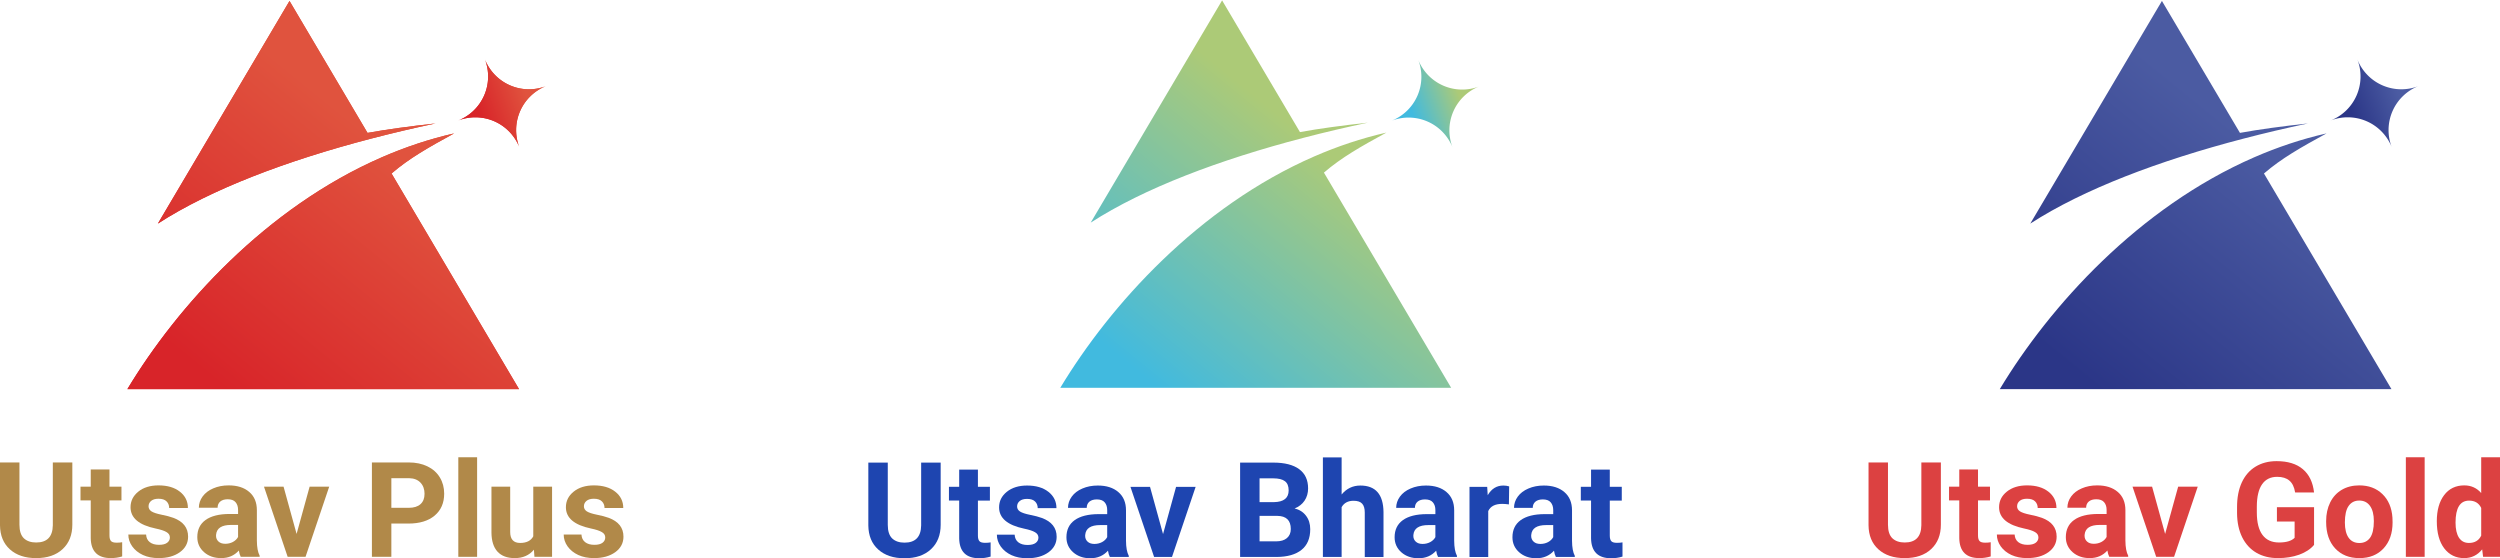 <?xml version="1.0" encoding="UTF-8" standalone="no"?>
<!-- Generator: Adobe Illustrator 21.1.0, SVG Export Plug-In . SVG Version: 6.00 Build 0)  -->

<svg
   xmlns:dc="http://purl.org/dc/elements/1.1/"
   xmlns:cc="http://creativecommons.org/ns#"
   xmlns:rdf="http://www.w3.org/1999/02/22-rdf-syntax-ns#"
   xmlns:svg="http://www.w3.org/2000/svg"
   xmlns="http://www.w3.org/2000/svg"
   xmlns:xlink="http://www.w3.org/1999/xlink"
   xmlns:sodipodi="http://sodipodi.sourceforge.net/DTD/sodipodi-0.dtd"
   xmlns:inkscape="http://www.inkscape.org/namespaces/inkscape"
   version="1.1"
   id="Layer_1"
   x="0px"
   y="0px"
   width="1000"
   height="223.304"
   viewBox="0 0 1000 223.304"
   xml:space="preserve"
   sodipodi:docname="Utsav_logo.svg"
   inkscape:version="0.92.3 (2405546, 2018-03-11)"><defs
   id="defs34">
<linearGradient
   inkscape:collect="always"
   xlink:href="#linearGradient919"
   id="linearGradient982"
   gradientUnits="userSpaceOnUse"
   x1="288.612"
   y1="688.234"
   x2="427.049"
   y2="517.566" /><linearGradient
   inkscape:collect="always"
   id="linearGradient919"><stop
     style="stop-color:#d82429;stop-opacity:1"
     offset="0"
     id="stop915" /><stop
     style="stop-color:#e0533e;stop-opacity:1"
     offset="1"
     id="stop917" /></linearGradient><linearGradient
   inkscape:collect="always"
   xlink:href="#linearGradient919"
   id="linearGradient984"
   gradientUnits="userSpaceOnUse"
   x1="135.514"
   y1="132.667"
   x2="145.095"
   y2="129.211" /><linearGradient
   gradientTransform="matrix(0.344,0,0,0.344,-908.144,-400.583)"
   inkscape:collect="always"
   xlink:href="#linearGradient939"
   id="linearGradient931-4"
   gradientUnits="userSpaceOnUse"
   x1="288.612"
   y1="688.234"
   x2="427.049"
   y2="517.566" /><linearGradient
   inkscape:collect="always"
   id="linearGradient939"><stop
     style="stop-color:#41badf;stop-opacity:1"
     offset="0"
     id="stop935" /><stop
     style="stop-color:#acca77;stop-opacity:1"
     offset="1"
     id="stop937" /></linearGradient><linearGradient
   gradientTransform="matrix(1.3,0,0,1.3,-908.144,-400.583)"
   inkscape:collect="always"
   xlink:href="#linearGradient939"
   id="linearGradient933"
   gradientUnits="userSpaceOnUse"
   x1="135.514"
   y1="132.667"
   x2="145.095"
   y2="129.211" /><linearGradient
   y2="517.566"
   x2="427.049"
   y1="688.234"
   x1="288.612"
   gradientUnits="userSpaceOnUse"
   id="linearGradient903"
   xlink:href="#linearGradient919-8"
   inkscape:collect="always" /><linearGradient
   id="linearGradient919-8"
   inkscape:collect="always"><stop
     id="stop915-3"
     offset="0"
     style="stop-color:#2b3687;stop-opacity:1" /><stop
     id="stop917-3"
     offset="1"
     style="stop-color:#4b5ba2;stop-opacity:1" /></linearGradient><linearGradient
   y2="129.211"
   x2="145.095"
   y1="132.667"
   x1="135.514"
   gradientUnits="userSpaceOnUse"
   id="linearGradient905"
   xlink:href="#linearGradient919-8"
   inkscape:collect="always" /><linearGradient
   inkscape:collect="always"
   xlink:href="#linearGradient919"
   id="linearGradient917"
   gradientUnits="userSpaceOnUse"
   x1="288.612"
   y1="688.234"
   x2="427.049"
   y2="517.566" /><linearGradient
   inkscape:collect="always"
   xlink:href="#linearGradient919"
   id="linearGradient920"
   gradientUnits="userSpaceOnUse"
   x1="135.514"
   y1="132.667"
   x2="145.095"
   y2="129.211" /></defs><sodipodi:namedview
   pagecolor="#ffffff"
   bordercolor="#666666"
   borderopacity="1"
   objecttolerance="10"
   gridtolerance="10"
   guidetolerance="10"
   inkscape:pageopacity="0"
   inkscape:pageshadow="2"
   inkscape:window-width="1366"
   inkscape:window-height="705"
   id="namedview32"
   showgrid="false"
   inkscape:zoom="0.236"
   inkscape:cx="1482.4631"
   inkscape:cy="409.44983"
   inkscape:window-x="-8"
   inkscape:window-y="-8"
   inkscape:window-maximized="1"
   inkscape:current-layer="Layer_1" />
<style
   type="text/css"
   id="style2">
	.st0{fill:#FFFFFF;}
	.st1{fill:#0066B2;}
	.st2{fill:#00A551;}
	.st3{fill:#EC1C24;}
	.st4{fill:#231F20;}
	.st5{fill:#221F1F;}
</style>

<g
   id="g1080"><g
     id="g996"><g
       aria-label="Utsav Gold"
       style="font-style:normal;font-variant:normal;font-weight:bold;font-stretch:normal;font-size:53.096px;line-height:1.25;font-family:Roboto;-inkscape-font-specification:'Roboto Bold';letter-spacing:0px;word-spacing:0px;fill:#dc4141;fill-opacity:1;stroke:none;stroke-width:0.1"
       id="text1108-0-5"><path
         d="m 776.347,184.978 v 24.863 q 0,6.196 -3.889,9.8 -3.863,3.604 -10.578,3.604 -6.611,0 -10.5,-3.5 -3.889,-3.5 -3.967,-9.619 V 184.978 h 7.778 v 24.915 q 0,3.707 1.763,5.419 1.789,1.685 4.926,1.685 6.559,0 6.663,-6.896 V 184.978 Z"
         style="fill:#dc4141;fill-opacity:1;stroke-width:0.1"
         id="path964"
         inkscape:connector-curvature="0" /><path
         d="m 791.203,187.778 v 6.896 h 4.796 v 5.496 h -4.796 v 14 q 0,1.556 0.596,2.23 0.596,0.674 2.281,0.674 1.244,0 2.204,-0.181 v 5.678 q -2.204,0.674 -4.537,0.674 -7.881,0 -8.037,-7.959 v -15.115 h -4.096 v -5.496 h 4.096 v -6.896 z"
         style="fill:#dc4141;fill-opacity:1;stroke-width:0.1"
         id="path966"
         inkscape:connector-curvature="0" /><path
         d="m 815.366,214.974 q 0,-1.374 -1.374,-2.152 -1.348,-0.804 -4.356,-1.426 -10.007,-2.1 -10.007,-8.504 0,-3.733 3.085,-6.222 3.111,-2.515 8.115,-2.515 5.341,0 8.53,2.515 3.215,2.515 3.215,6.533 h -7.493 q 0,-1.607 -1.037,-2.644 -1.037,-1.063 -3.241,-1.063 -1.893,0 -2.93,0.856 -1.037,0.856 -1.037,2.178 0,1.244 1.167,2.022 1.193,0.752 3.993,1.322 2.8,0.544 4.719,1.244 5.937,2.178 5.937,7.544 0,3.837 -3.293,6.222 -3.293,2.359 -8.504,2.359 -3.526,0 -6.274,-1.244 -2.722,-1.27 -4.278,-3.448 -1.556,-2.204 -1.556,-4.744 h 7.104 q 0.104,1.996 1.478,3.059 1.374,1.063 3.681,1.063 2.152,0 3.241,-0.804 1.115,-0.83 1.115,-2.152 z"
         style="fill:#dc4141;fill-opacity:1;stroke-width:0.1"
         id="path968"
         inkscape:connector-curvature="0" /><path
         d="m 843.703,222.726 q -0.519,-1.011 -0.752,-2.515 -2.722,3.033 -7.078,3.033 -4.122,0 -6.844,-2.385 -2.696,-2.385 -2.696,-6.015 0,-4.459 3.293,-6.844 3.319,-2.385 9.567,-2.411 h 3.448 v -1.607 q 0,-1.944 -1.011,-3.111 -0.985,-1.167 -3.137,-1.167 -1.893,0 -2.981,0.907 -1.063,0.907 -1.063,2.489 h -7.493 q 0,-2.437 1.504,-4.511 1.504,-2.074 4.252,-3.241 2.748,-1.193 6.17,-1.193 5.185,0 8.219,2.619 3.059,2.593 3.059,7.311 v 12.159 q 0.026,3.993 1.115,6.041 v 0.441 z m -6.196,-5.211 q 1.659,0 3.059,-0.726 1.4,-0.752 2.074,-1.996 v -4.822 h -2.8 q -5.626,0 -5.989,3.889 l -0.026,0.441 q 0,1.4 0.985,2.307 0.985,0.907 2.696,0.907 z"
         style="fill:#dc4141;fill-opacity:1;stroke-width:0.1"
         id="path970"
         inkscape:connector-curvature="0" /><path
         d="m 866.051,213.574 5.211,-18.9 h 7.83 l -9.463,28.052 h -7.156 l -9.463,-28.052 h 7.83 z"
         style="fill:#dc4141;fill-opacity:1;stroke-width:0.1"
         id="path972"
         inkscape:connector-curvature="0" /><path
         d="m 925.623,217.956 q -2.1,2.515 -5.937,3.915 -3.837,1.374 -8.504,1.374 -4.9,0 -8.607,-2.126 -3.681,-2.152 -5.704,-6.222 -1.996,-4.07 -2.048,-9.567 v -2.567 q 0,-5.652 1.893,-9.774 1.919,-4.148 5.496,-6.326 3.604,-2.204 8.426,-2.204 6.715,0 10.5,3.215 3.785,3.189 4.485,9.307 h -7.57 q -0.519,-3.241 -2.307,-4.744 -1.763,-1.504 -4.874,-1.504 -3.967,0 -6.041,2.981 -2.074,2.981 -2.1,8.867 v 2.411 q 0,5.937 2.256,8.97 2.256,3.033 6.611,3.033 4.381,0 6.248,-1.867 v -6.507 h -7.078 v -5.73 h 14.856 z"
         style="fill:#dc4141;fill-opacity:1;stroke-width:0.1"
         id="path974"
         inkscape:connector-curvature="0" /><path
         d="m 930.456,208.441 q 0,-4.174 1.607,-7.441 1.607,-3.267 4.615,-5.056 3.033,-1.789 7.026,-1.789 5.678,0 9.256,3.474 3.604,3.474 4.019,9.437 l 0.052,1.919 q 0,6.456 -3.604,10.37 -3.604,3.889 -9.67,3.889 -6.067,0 -9.696,-3.889 -3.604,-3.889 -3.604,-10.578 z m 7.493,0.544 q 0,3.993 1.504,6.119 1.504,2.1 4.304,2.1 2.722,0 4.252,-2.074 1.53,-2.1 1.53,-6.689 0,-3.915 -1.53,-6.067 -1.53,-2.152 -4.304,-2.152 -2.748,0 -4.252,2.152 -1.504,2.126 -1.504,6.611 z"
         style="fill:#dc4141;fill-opacity:1;stroke-width:0.1"
         id="path976"
         inkscape:connector-curvature="0" /><path
         d="m 969.859,222.726 h -7.519 v -39.822 h 7.519 z"
         style="fill:#dc4141;fill-opacity:1;stroke-width:0.1"
         id="path978"
         inkscape:connector-curvature="0" /><path
         d="m 974.722,208.493 q 0,-6.559 2.93,-10.448 2.956,-3.889 8.063,-3.889 4.096,0 6.767,3.059 V 182.904 H 1000 v 39.822 h -6.767 l -0.363,-2.981 q -2.8,3.5 -7.207,3.5 -4.952,0 -7.959,-3.889 -2.981,-3.915 -2.981,-10.863 z m 7.493,0.544 q 0,3.941 1.374,6.041 1.374,2.1 3.993,2.1 3.474,0 4.9,-2.93 v -11.07 q -1.4,-2.93 -4.848,-2.93 -5.419,0 -5.419,8.789 z"
         style="fill:#dc4141;fill-opacity:1;stroke-width:0.1"
         id="path980"
         inkscape:connector-curvature="0" /></g><g
       id="g893"
       transform="matrix(1.984,0,0,1.984,671.454,-218.962)"
       style="stroke-width:0.769"><path
         inkscape:connector-curvature="0"
         id="path12187"
         transform="scale(0.265)"
         d="M 367.693,417.184 267.523,586.596 c 40.587,-26.255 98.259,-47.978 162.123,-64.633 16.056,-4.187 32.5,-8.058 49.166,-11.596 -19.954,2.216 -36.831,4.48 -51.764,7.199 z M 492.955,517.943 C 473.867,522.285 455.527,528.465 438,536.09 349.83,574.446 282.288,649.492 244.326,712.52 H 542.32 L 445.318,548.463 c 13.253,-11.453 28.114,-19.855 47.637,-30.52 z"
         style="fill:url(#linearGradient903);fill-opacity:1;stroke:none;stroke-width:0.769px;stroke-linecap:butt;stroke-linejoin:miter;stroke-opacity:1" /><path
         inkscape:connector-curvature="0"
         id="rect12231"
         d="m 131.419,134.673 a 9.544,9.544 0 0 1 12.369,5.402 9.544,9.544 0 0 1 5.402,-12.369 9.544,9.544 0 0 1 -12.369,-5.402 9.544,9.544 0 0 1 -5.402,12.369 z"
         style="opacity:1;fill:url(#linearGradient905);fill-opacity:1;stroke:none;stroke-width:0.928;stroke-linecap:round;stroke-linejoin:round;stroke-miterlimit:4;stroke-dasharray:none;stroke-opacity:1" /></g></g><g
     id="g1013"><g
       aria-label="Utsav Bharat"
       style="font-style:normal;font-variant:normal;font-weight:bold;font-stretch:normal;font-size:53.096px;line-height:1.25;font-family:Roboto;-inkscape-font-specification:'Roboto Bold';letter-spacing:0px;word-spacing:0px;fill:#1e45b0;fill-opacity:1;stroke:none;stroke-width:0.1"
       id="text1108-0"><path
         d="m 376.267,185.037 v 24.863 q 0,6.196 -3.889,9.8 -3.863,3.604 -10.578,3.604 -6.611,0 -10.5,-3.5 -3.889,-3.5 -3.967,-9.619 v -25.148 h 7.778 v 24.915 q 0,3.707 1.763,5.419 1.789,1.685 4.926,1.685 6.559,0 6.663,-6.896 v -25.122 z"
         style="fill:#1e45b0;fill-opacity:1;stroke-width:0.1"
         id="path941"
         inkscape:connector-curvature="0" /><path
         d="m 391.167,187.837 v 6.896 h 4.796 v 5.496 h -4.796 v 14 q 0,1.556 0.596,2.23 0.596,0.674 2.281,0.674 1.244,0 2.204,-0.181 v 5.678 q -2.204,0.674 -4.537,0.674 -7.881,0 -8.037,-7.959 v -15.115 h -4.096 v -5.496 h 4.096 v -6.896 z"
         style="fill:#1e45b0;fill-opacity:1;stroke-width:0.1"
         id="path943"
         inkscape:connector-curvature="0" /><path
         d="m 415.371,215.034 q 0,-1.374 -1.374,-2.152 -1.348,-0.804 -4.356,-1.426 -10.007,-2.1 -10.007,-8.504 0,-3.733 3.085,-6.222 3.111,-2.515 8.115,-2.515 5.341,0 8.53,2.515 3.215,2.515 3.215,6.533 h -7.493 q 0,-1.607 -1.037,-2.644 -1.037,-1.063 -3.241,-1.063 -1.893,0 -2.93,0.856 -1.037,0.856 -1.037,2.178 0,1.244 1.167,2.022 1.193,0.752 3.993,1.322 2.8,0.544 4.719,1.244 5.937,2.178 5.937,7.544 0,3.837 -3.293,6.222 -3.293,2.359 -8.504,2.359 -3.526,0 -6.274,-1.244 -2.722,-1.27 -4.278,-3.448 -1.556,-2.204 -1.556,-4.744 h 7.104 q 0.104,1.996 1.478,3.059 1.374,1.063 3.682,1.063 2.152,0 3.241,-0.804 1.115,-0.83 1.115,-2.152 z"
         style="fill:#1e45b0;fill-opacity:1;stroke-width:0.1"
         id="path945"
         inkscape:connector-curvature="0" /><path
         d="m 443.941,222.786 q -0.519,-1.011 -0.752,-2.515 -2.722,3.033 -7.078,3.033 -4.122,0 -6.844,-2.385 -2.696,-2.385 -2.696,-6.015 0,-4.459 3.293,-6.844 3.319,-2.385 9.567,-2.411 h 3.448 v -1.607 q 0,-1.944 -1.011,-3.111 -0.985,-1.167 -3.137,-1.167 -1.893,0 -2.981,0.907 -1.063,0.907 -1.063,2.489 h -7.493 q 0,-2.437 1.504,-4.511 1.504,-2.074 4.252,-3.241 2.748,-1.193 6.17,-1.193 5.185,0 8.219,2.619 3.059,2.593 3.059,7.311 v 12.159 q 0.026,3.993 1.115,6.041 v 0.441 z m -6.196,-5.211 q 1.659,0 3.059,-0.726 1.4,-0.752 2.074,-1.996 v -4.822 h -2.8 q -5.626,0 -5.989,3.889 l -0.026,0.441 q 0,1.4 0.985,2.307 0.985,0.907 2.696,0.907 z"
         style="fill:#1e45b0;fill-opacity:1;stroke-width:0.1"
         id="path947"
         inkscape:connector-curvature="0" /><path
         d="m 465.218,213.634 5.211,-18.9 h 7.83 l -9.463,28.052 h -7.156 l -9.463,-28.052 h 7.83 z"
         style="fill:#1e45b0;fill-opacity:1;stroke-width:0.1"
         id="path949"
         inkscape:connector-curvature="0" /><path
         d="m 496.043,222.786 v -37.748 h 13.222 q 6.87,0 10.422,2.644 3.552,2.619 3.552,7.7 0,2.774 -1.426,4.9 -1.426,2.1 -3.967,3.085 2.904,0.726 4.563,2.93 1.685,2.204 1.685,5.393 0,5.444 -3.474,8.244 -3.474,2.8 -9.904,2.852 z m 7.778,-16.437 v 10.189 h 6.663 q 2.748,0 4.278,-1.296 1.556,-1.322 1.556,-3.63 0,-5.185 -5.367,-5.263 z m 0,-5.496 h 5.756 q 5.885,-0.104 5.885,-4.693 0,-2.567 -1.504,-3.681 -1.478,-1.141 -4.693,-1.141 h -5.444 z"
         style="fill:#1e45b0;fill-opacity:1;stroke-width:0.1"
         id="path951"
         inkscape:connector-curvature="0" /><path
         d="m 536.651,197.793 q 2.981,-3.578 7.493,-3.578 9.126,0 9.256,10.604 v 17.967 h -7.493 V 205.026 q 0,-2.411 -1.037,-3.552 -1.037,-1.167 -3.448,-1.167 -3.293,0 -4.77,2.541 v 19.937 h -7.493 v -39.822 h 7.493 z"
         style="fill:#1e45b0;fill-opacity:1;stroke-width:0.1"
         id="path953"
         inkscape:connector-curvature="0" /><path
         d="m 575.214,222.786 q -0.519,-1.011 -0.752,-2.515 -2.722,3.033 -7.078,3.033 -4.122,0 -6.844,-2.385 -2.696,-2.385 -2.696,-6.015 0,-4.459 3.293,-6.844 3.319,-2.385 9.567,-2.411 h 3.448 v -1.607 q 0,-1.944 -1.011,-3.111 -0.985,-1.167 -3.137,-1.167 -1.893,0 -2.981,0.907 -1.063,0.907 -1.063,2.489 h -7.493 q 0,-2.437 1.504,-4.511 1.504,-2.074 4.252,-3.241 2.748,-1.193 6.17,-1.193 5.185,0 8.219,2.619 3.059,2.593 3.059,7.311 v 12.159 q 0.026,3.993 1.115,6.041 v 0.441 z m -6.196,-5.211 q 1.659,0 3.059,-0.726 1.4,-0.752 2.074,-1.996 v -4.822 h -2.8 q -5.626,0 -5.989,3.889 l -0.026,0.441 q 0,1.4 0.985,2.307 0.985,0.907 2.696,0.907 z"
         style="fill:#1e45b0;fill-opacity:1;stroke-width:0.1"
         id="path955"
         inkscape:connector-curvature="0" /><path
         d="m 603.562,201.76 q -1.53,-0.207 -2.696,-0.207 -4.252,0 -5.574,2.878 v 18.356 h -7.493 v -28.052 h 7.078 l 0.207,3.344 q 2.256,-3.863 6.248,-3.863 1.244,0 2.333,0.337 z"
         style="fill:#1e45b0;fill-opacity:1;stroke-width:0.1"
         id="path957"
         inkscape:connector-curvature="0" /><path
         d="m 622.349,222.786 q -0.519,-1.011 -0.752,-2.515 -2.722,3.033 -7.078,3.033 -4.122,0 -6.844,-2.385 -2.696,-2.385 -2.696,-6.015 0,-4.459 3.293,-6.844 3.319,-2.385 9.567,-2.411 h 3.448 v -1.607 q 0,-1.944 -1.011,-3.111 -0.985,-1.167 -3.137,-1.167 -1.893,0 -2.981,0.907 -1.063,0.907 -1.063,2.489 h -7.493 q 0,-2.437 1.504,-4.511 1.504,-2.074 4.252,-3.241 2.748,-1.193 6.17,-1.193 5.185,0 8.219,2.619 3.059,2.593 3.059,7.311 v 12.159 q 0.026,3.993 1.115,6.041 v 0.441 z m -6.196,-5.211 q 1.659,0 3.059,-0.726 1.4,-0.752 2.074,-1.996 v -4.822 h -2.8 q -5.626,0 -5.989,3.889 l -0.026,0.441 q 0,1.4 0.985,2.307 0.985,0.907 2.696,0.907 z"
         style="fill:#1e45b0;fill-opacity:1;stroke-width:0.1"
         id="path959"
         inkscape:connector-curvature="0" /><path
         d="m 643.915,187.837 v 6.896 h 4.796 v 5.496 h -4.796 v 14 q 0,1.556 0.596,2.23 0.596,0.674 2.281,0.674 1.244,0 2.204,-0.181 v 5.678 q -2.204,0.674 -4.537,0.674 -7.882,0 -8.037,-7.959 v -15.115 h -4.096 v -5.496 h 4.096 v -6.896 z"
         style="fill:#1e45b0;fill-opacity:1;stroke-width:0.1"
         id="path961"
         inkscape:connector-curvature="0" /></g><g
       id="g880"
       transform="matrix(1.525,0,0,1.525,1680.825,392.146)"><path
         style="fill:url(#linearGradient931-4);fill-opacity:1;stroke:none;stroke-width:0.265px;stroke-linecap:butt;stroke-linejoin:miter;stroke-opacity:1"
         d="m -781.629,-257.039 -34.466,58.291 c 13.965,-9.034 33.809,-16.508 55.783,-22.239 5.524,-1.441 11.182,-2.772 16.917,-3.99 -6.866,0.762 -12.673,1.541 -17.811,2.477 z m 43.1,34.669 c -6.568,1.494 -12.878,3.62 -18.909,6.244 -30.337,13.198 -53.577,39.019 -66.639,60.706 h 102.533 l -33.376,-56.448 c 4.56,-3.941 9.673,-6.832 16.391,-10.501 z"
         id="path921"
         inkscape:connector-curvature="0" /><path
         style="opacity:1;fill:url(#linearGradient933);fill-opacity:1;stroke:none;stroke-width:1.207;stroke-linecap:round;stroke-linejoin:round;stroke-miterlimit:4;stroke-dasharray:none;stroke-opacity:1"
         d="m -737.24,-225.447 a 12.411,12.411 0 0 1 16.085,7.026 12.411,12.411 0 0 1 7.026,-16.085 12.411,12.411 0 0 1 -16.085,-7.026 12.411,12.411 0 0 1 -7.026,16.085 z"
         id="path923"
         inkscape:connector-curvature="0" /></g></g><g
     id="g1031"><g
       id="g955-7"
       transform="matrix(1.984,0,0,1.984,-77.512,-218.961)"
       style="stroke-width:0.769"><path
         inkscape:connector-curvature="0"
         id="path951-3"
         transform="scale(0.265)"
         d="M 367.693,417.184 267.523,586.596 c 40.587,-26.255 98.259,-47.978 162.123,-64.633 16.056,-4.187 32.5,-8.058 49.166,-11.596 -19.954,2.216 -36.831,4.48 -51.764,7.199 z M 492.955,517.943 C 473.867,522.285 455.527,528.465 438,536.09 349.83,574.446 282.288,649.492 244.326,712.52 H 542.32 L 445.318,548.463 c 13.253,-11.453 28.114,-19.855 47.637,-30.52 z"
         style="fill:url(#linearGradient917);fill-opacity:1;stroke:none;stroke-width:0.769px;stroke-linecap:butt;stroke-linejoin:miter;stroke-opacity:1" /><path
         inkscape:connector-curvature="0"
         id="path953-3"
         d="m 131.419,134.673 a 9.544,9.544 0 0 1 12.369,5.402 9.544,9.544 0 0 1 5.402,-12.369 9.544,9.544 0 0 1 -12.369,-5.402 9.544,9.544 0 0 1 -5.402,12.369 z"
         style="opacity:1;fill:url(#linearGradient920);fill-opacity:1;stroke:none;stroke-width:0.928;stroke-linecap:round;stroke-linejoin:round;stroke-miterlimit:4;stroke-dasharray:none;stroke-opacity:1" /></g><g
       aria-label="Utsav Plus"
       style="font-style:normal;font-variant:normal;font-weight:bold;font-stretch:normal;font-size:53.096px;line-height:1.25;font-family:Roboto;-inkscape-font-specification:'Roboto Bold';letter-spacing:0px;word-spacing:0px;fill:#b18949;fill-opacity:1;stroke:none;stroke-width:0.1"
       id="text1108"><path
         d="m 28.933,184.978 v 24.863 q 0,6.196 -3.889,9.8 -3.863,3.604 -10.578,3.604 -6.611,0 -10.5,-3.5 Q 0.078,216.245 -6.7055225e-8,210.127 V 184.978 H 7.778 v 24.915 q 0,3.707 1.763,5.419 1.789,1.685 4.926,1.685 6.559,0 6.663,-6.896 v -25.122 z"
         style="fill:#b18949;fill-opacity:1;stroke-width:0.1"
         id="path922"
         inkscape:connector-curvature="0" /><path
         d="m 43.789,187.778 v 6.896 h 4.796 v 5.496 h -4.796 v 14 q 0,1.556 0.596,2.23 0.596,0.674 2.281,0.674 1.244,0 2.204,-0.181 v 5.678 q -2.204,0.674 -4.537,0.674 -7.882,0 -8.037,-7.959 V 200.171 H 32.2 v -5.496 h 4.096 v -6.896 z"
         style="fill:#b18949;fill-opacity:1;stroke-width:0.1"
         id="path924"
         inkscape:connector-curvature="0" /><path
         d="m 67.952,214.975 q 0,-1.374 -1.374,-2.152 -1.348,-0.804 -4.356,-1.426 -10.007,-2.1 -10.007,-8.504 0,-3.733 3.085,-6.222 3.111,-2.515 8.115,-2.515 5.341,0 8.53,2.515 3.215,2.515 3.215,6.533 h -7.493 q 0,-1.607 -1.037,-2.644 -1.037,-1.063 -3.241,-1.063 -1.893,0 -2.93,0.856 -1.037,0.856 -1.037,2.178 0,1.244 1.167,2.022 1.193,0.752 3.993,1.322 2.8,0.544 4.719,1.244 5.937,2.178 5.937,7.544 0,3.837 -3.293,6.222 -3.293,2.359 -8.504,2.359 -3.526,0 -6.274,-1.244 -2.722,-1.27 -4.278,-3.448 -1.556,-2.204 -1.556,-4.744 h 7.104 q 0.104,1.996 1.478,3.059 1.374,1.063 3.681,1.063 2.152,0 3.241,-0.804 1.115,-0.83 1.115,-2.152 z"
         style="fill:#b18949;fill-opacity:1;stroke-width:0.1"
         id="path926"
         inkscape:connector-curvature="0" /><path
         d="m 96.289,222.727 q -0.519,-1.011 -0.752,-2.515 -2.722,3.033 -7.078,3.033 -4.122,0 -6.844,-2.385 -2.696,-2.385 -2.696,-6.015 0,-4.459 3.293,-6.844 3.319,-2.385 9.567,-2.411 h 3.448 v -1.607 q 0,-1.944 -1.011,-3.111 -0.985,-1.167 -3.137,-1.167 -1.893,0 -2.981,0.907 -1.063,0.907 -1.063,2.489 h -7.493 q 0,-2.437 1.504,-4.511 1.504,-2.074 4.252,-3.241 2.748,-1.193 6.17,-1.193 5.185,0 8.219,2.619 3.059,2.593 3.059,7.311 v 12.159 q 0.026,3.993 1.115,6.041 v 0.441 z m -6.196,-5.211 q 1.659,0 3.059,-0.726 1.4,-0.752 2.074,-1.996 v -4.822 H 92.426 q -5.626,0 -5.989,3.889 l -0.026,0.441 q 0,1.4 0.985,2.307 0.985,0.907 2.696,0.907 z"
         style="fill:#b18949;fill-opacity:1;stroke-width:0.1"
         id="path928"
         inkscape:connector-curvature="0" /><path
         d="m 118.637,213.575 5.211,-18.9 h 7.83 l -9.463,28.052 h -7.156 l -9.463,-28.052 h 7.83 z"
         style="fill:#b18949;fill-opacity:1;stroke-width:0.1"
         id="path930"
         inkscape:connector-curvature="0" /><path
         d="m 156.541,209.427 v 13.3 h -7.778 v -37.748 h 14.726 q 4.252,0 7.467,1.556 3.241,1.556 4.978,4.433 1.737,2.852 1.737,6.507 0,5.548 -3.811,8.763 -3.785,3.189 -10.5,3.189 z m 0,-6.3 h 6.948 q 3.085,0 4.693,-1.452 1.633,-1.452 1.633,-4.148 0,-2.774 -1.633,-4.485 -1.633,-1.711 -4.511,-1.763 h -7.13 z"
         style="fill:#b18949;fill-opacity:1;stroke-width:0.1"
         id="path932"
         inkscape:connector-curvature="0" /><path
         d="m 190.844,222.727 h -7.519 v -39.822 h 7.519 z"
         style="fill:#b18949;fill-opacity:1;stroke-width:0.1"
         id="path934"
         inkscape:connector-curvature="0" /><path
         d="m 213.563,219.875 q -2.774,3.37 -7.674,3.37 -4.511,0 -6.896,-2.593 -2.359,-2.593 -2.411,-7.596 v -18.382 h 7.493 v 18.122 q 0,4.381 3.993,4.381 3.811,0 5.237,-2.644 v -19.859 h 7.519 v 28.052 h -7.052 z"
         style="fill:#b18949;fill-opacity:1;stroke-width:0.1"
         id="path936"
         inkscape:connector-curvature="0" /><path
         d="m 242.096,214.975 q 0,-1.374 -1.374,-2.152 -1.348,-0.804 -4.356,-1.426 -10.007,-2.1 -10.007,-8.504 0,-3.733 3.085,-6.222 3.111,-2.515 8.115,-2.515 5.341,0 8.53,2.515 3.215,2.515 3.215,6.533 h -7.493 q 0,-1.607 -1.037,-2.644 -1.037,-1.063 -3.241,-1.063 -1.893,0 -2.93,0.856 -1.037,0.856 -1.037,2.178 0,1.244 1.167,2.022 1.193,0.752 3.993,1.322 2.8,0.544 4.719,1.244 5.937,2.178 5.937,7.544 0,3.837 -3.293,6.222 -3.293,2.359 -8.504,2.359 -3.526,0 -6.274,-1.244 -2.722,-1.27 -4.278,-3.448 -1.556,-2.204 -1.556,-4.744 h 7.104 q 0.104,1.996 1.478,3.059 1.374,1.063 3.681,1.063 2.152,0 3.241,-0.804 1.115,-0.83 1.115,-2.152 z"
         style="fill:#b18949;fill-opacity:1;stroke-width:0.1"
         id="path938"
         inkscape:connector-curvature="0" /></g><g
       id="g955-7-1"
       transform="matrix(1.984,0,0,1.984,-77.512,-218.961)"
       style="stroke-width:0.769"><path
         inkscape:connector-curvature="0"
         id="path951-3-7"
         transform="scale(0.265)"
         d="M 367.693,417.184 267.523,586.596 c 40.587,-26.255 98.259,-47.978 162.123,-64.633 16.056,-4.187 32.5,-8.058 49.166,-11.596 -19.954,2.216 -36.831,4.48 -51.764,7.199 z M 492.955,517.943 C 473.867,522.285 455.527,528.465 438,536.09 349.83,574.446 282.288,649.492 244.326,712.52 H 542.32 L 445.318,548.463 c 13.253,-11.453 28.114,-19.855 47.637,-30.52 z"
         style="fill:url(#linearGradient982);fill-opacity:1;stroke:none;stroke-width:0.769px;stroke-linecap:butt;stroke-linejoin:miter;stroke-opacity:1" /><path
         inkscape:connector-curvature="0"
         id="path953-3-4"
         d="m 131.419,134.673 a 9.544,9.544 0 0 1 12.369,5.402 9.544,9.544 0 0 1 5.402,-12.369 9.544,9.544 0 0 1 -12.369,-5.402 9.544,9.544 0 0 1 -5.402,12.369 z"
         style="opacity:1;fill:url(#linearGradient984);fill-opacity:1;stroke:none;stroke-width:0.928;stroke-linecap:round;stroke-linejoin:round;stroke-miterlimit:4;stroke-dasharray:none;stroke-opacity:1" /></g></g></g></svg>